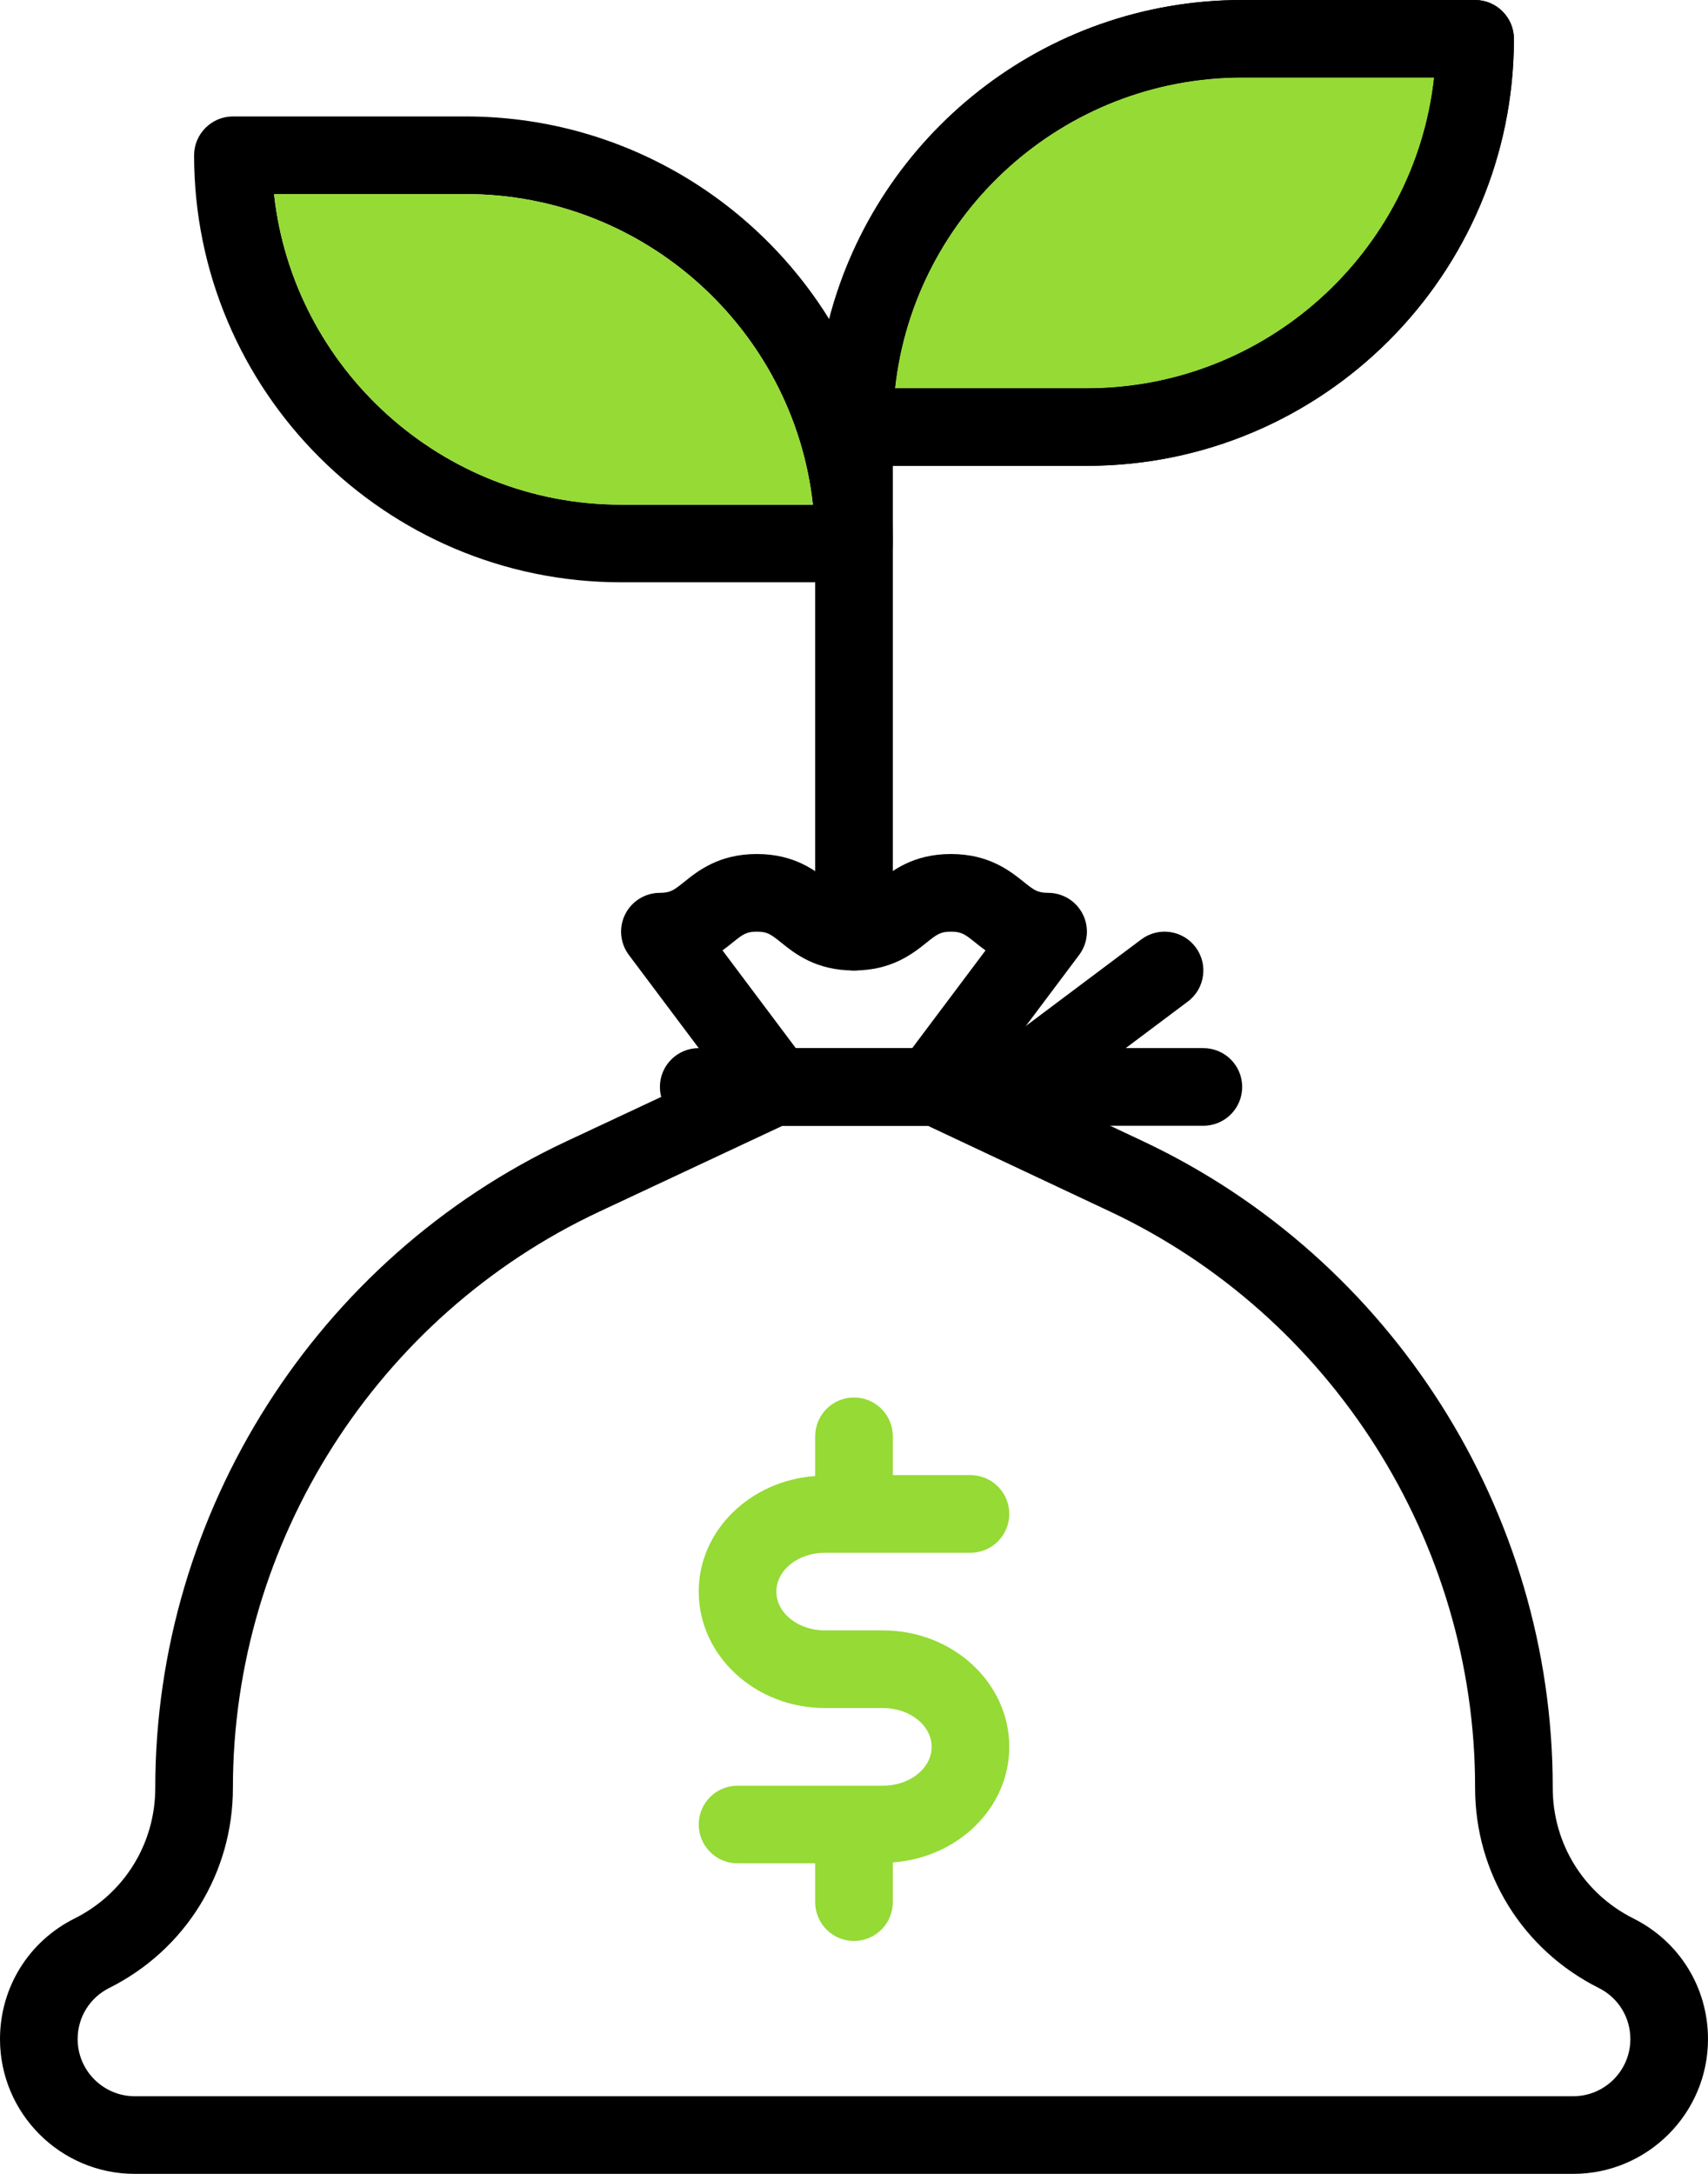 <svg width="44" height="56" viewBox="0 0 44 56" fill="none" xmlns="http://www.w3.org/2000/svg">
<path fill-rule="evenodd" clip-rule="evenodd" d="M20.16 29L15.436 31.214C9.704 33.9 6 39.727 6 46.056C6 48.253 4.779 50.228 2.814 51.211C2.312 51.462 2 51.967 2 52.528C2 53.34 2.661 54 3.472 54H40.528C41.339 54 42 53.34 42 52.528C42 51.967 41.688 51.462 41.186 51.211C39.221 50.228 38 48.253 38 46.056V46.036C38 39.718 34.306 33.896 28.588 31.206L23.901 29H20.16ZM40.528 56H3.472C1.558 56 0 54.442 0 52.528C0 51.204 0.735 50.014 1.919 49.422C3.203 48.78 4 47.49 4 46.056C4 38.954 8.156 32.417 14.587 29.403L19.513 27.095C19.646 27.032 19.791 27 19.938 27H24.125C24.272 27 24.417 27.032 24.551 27.095L29.44 29.396C35.855 32.415 40 38.946 40 46.036V46.056C40 47.49 40.797 48.78 42.081 49.422C43.265 50.014 44 51.204 44 52.528C44 54.442 42.442 56 40.528 56Z" fill="black"/>
<path fill-rule="evenodd" clip-rule="evenodd" d="M20.5 27H23.5L25.388 24.483C25.29 24.413 25.203 24.344 25.125 24.281C24.862 24.071 24.773 24 24.498 24C24.223 24 24.134 24.071 23.871 24.281C23.513 24.567 22.972 25 21.996 25C21.02 25 20.479 24.567 20.122 24.28C19.859 24.07 19.771 24 19.498 24C19.224 24 19.136 24.07 18.874 24.28C18.796 24.343 18.709 24.412 18.612 24.482L20.5 27ZM24 29H20C19.685 29 19.389 28.852 19.2 28.6L16.2 24.6C15.973 24.297 15.936 23.892 16.105 23.553C16.275 23.214 16.621 23 17 23C17.273 23 17.361 22.93 17.624 22.72C17.981 22.433 18.522 22 19.498 22C20.473 22 21.014 22.433 21.372 22.72C21.634 22.93 21.722 23 21.996 23C22.271 23 22.359 22.929 22.622 22.719C22.98 22.433 23.522 22 24.498 22C25.474 22 26.015 22.433 26.374 22.719C26.636 22.929 26.725 23 27 23C27.379 23 27.725 23.214 27.895 23.553C28.064 23.892 28.027 24.297 27.8 24.6L24.8 28.6C24.611 28.852 24.315 29 24 29Z" fill="black"/>
<path fill-rule="evenodd" clip-rule="evenodd" d="M26 29H18C17.448 29 17 28.553 17 28C17 27.447 17.448 27 18 27H26C26.552 27 27 27.447 27 28C27 28.553 26.552 29 26 29Z" fill="black"/>
<path fill-rule="evenodd" clip-rule="evenodd" d="M26.001 29C25.697 29 25.396 28.862 25.2 28.6C24.869 28.158 24.958 27.531 25.4 27.2L29.4 24.2C29.843 23.869 30.469 23.958 30.8 24.4C31.131 24.842 31.042 25.469 30.6 25.8L26.6 28.8C26.42 28.935 26.209 29 26.001 29Z" fill="black"/>
<path fill-rule="evenodd" clip-rule="evenodd" d="M31 29H26C25.448 29 25 28.553 25 28C25 27.447 25.448 27 26 27H31C31.552 27 32 27.447 32 28C32 28.553 31.552 29 31 29Z" fill="black"/>
<path fill-rule="evenodd" clip-rule="evenodd" d="M28 10H23.06C23.55 5.51 27.38 2 32 2H36.94C36.45 6.49 32.62 10 28 10ZM38 0H32C26.89 0 22.59 3.49 21.36 8.22C21.24 8.66 21.15 9.12 21.1 9.58C21.03 10.05 21 10.52 21 11C21 11.55 21.45 12 22 12H28C34.07 12 39 7.07 39 1C39 0.45 38.55 0 38 0Z" fill="black"/>
<path fill-rule="evenodd" clip-rule="evenodd" d="M28 10H23.06C23.55 5.51 27.38 2 32 2H36.94C36.45 6.49 32.62 10 28 10ZM38 0H32C26.89 0 22.59 3.49 21.36 8.22C21.24 8.66 21.15 9.12 21.1 9.58C21.03 10.05 21 10.52 21 11C21 11.55 21.45 12 22 12H28C34.07 12 39 7.07 39 1C39 0.45 38.55 0 38 0Z" fill="black"/>
<path fill-rule="evenodd" clip-rule="evenodd" d="M28 10H23.06C23.55 5.51 27.38 2 32 2H36.94C36.45 6.49 32.62 10 28 10Z" fill="#95DA35"/>
<path fill-rule="evenodd" clip-rule="evenodd" d="M16 13C11.38 13 7.55 9.49 7.06 5H12C16.62 5 20.45 8.51 20.94 13H16ZM22.82 12C22.63 10.95 22.28 9.95 21.81 9.02C21.67 8.75 21.52 8.48 21.36 8.22C19.42 5.09 15.95 3 12 3H6C5.45 3 5 3.45 5 4C5 10.07 9.93 15 16 15H22C22.55 15 23 14.55 23 14C23 13.32 22.94 12.65 22.82 12Z" fill="black"/>
<path fill-rule="evenodd" clip-rule="evenodd" d="M20.94 13H16C11.38 13 7.55 9.49 7.06 5H12C16.62 5 20.45 8.51 20.94 13Z" fill="#95DA35"/>
<path fill-rule="evenodd" clip-rule="evenodd" d="M22 25C21.448 25 21 24.553 21 24V10C21 9.447 21.448 9 22 9C22.552 9 23 9.447 23 10V24C23 24.553 22.552 25 22 25Z" fill="black"/>
<path fill-rule="evenodd" clip-rule="evenodd" d="M22 50C21.448 50 21 49.553 21 49V48H19C18.448 48 18 47.553 18 47C18 46.447 18.448 46 19 46H22.75C23.439 46 24 45.552 24 45C24 44.448 23.439 44 22.75 44H21.25C19.458 44 18 42.654 18 41C18 39.425 19.327 38.143 21 38.023V37C21 36.447 21.448 36 22 36C22.552 36 23 36.447 23 37V38H25C25.552 38 26 38.447 26 39C26 39.553 25.552 40 25 40H21.25C20.561 40 20 40.448 20 41C20 41.552 20.561 42 21.25 42H22.75C24.542 42 26 43.346 26 45C26 46.575 24.673 47.856 23 47.977V49C23 49.553 22.552 50 22 50Z" fill="#95DA35"/>
</svg>
